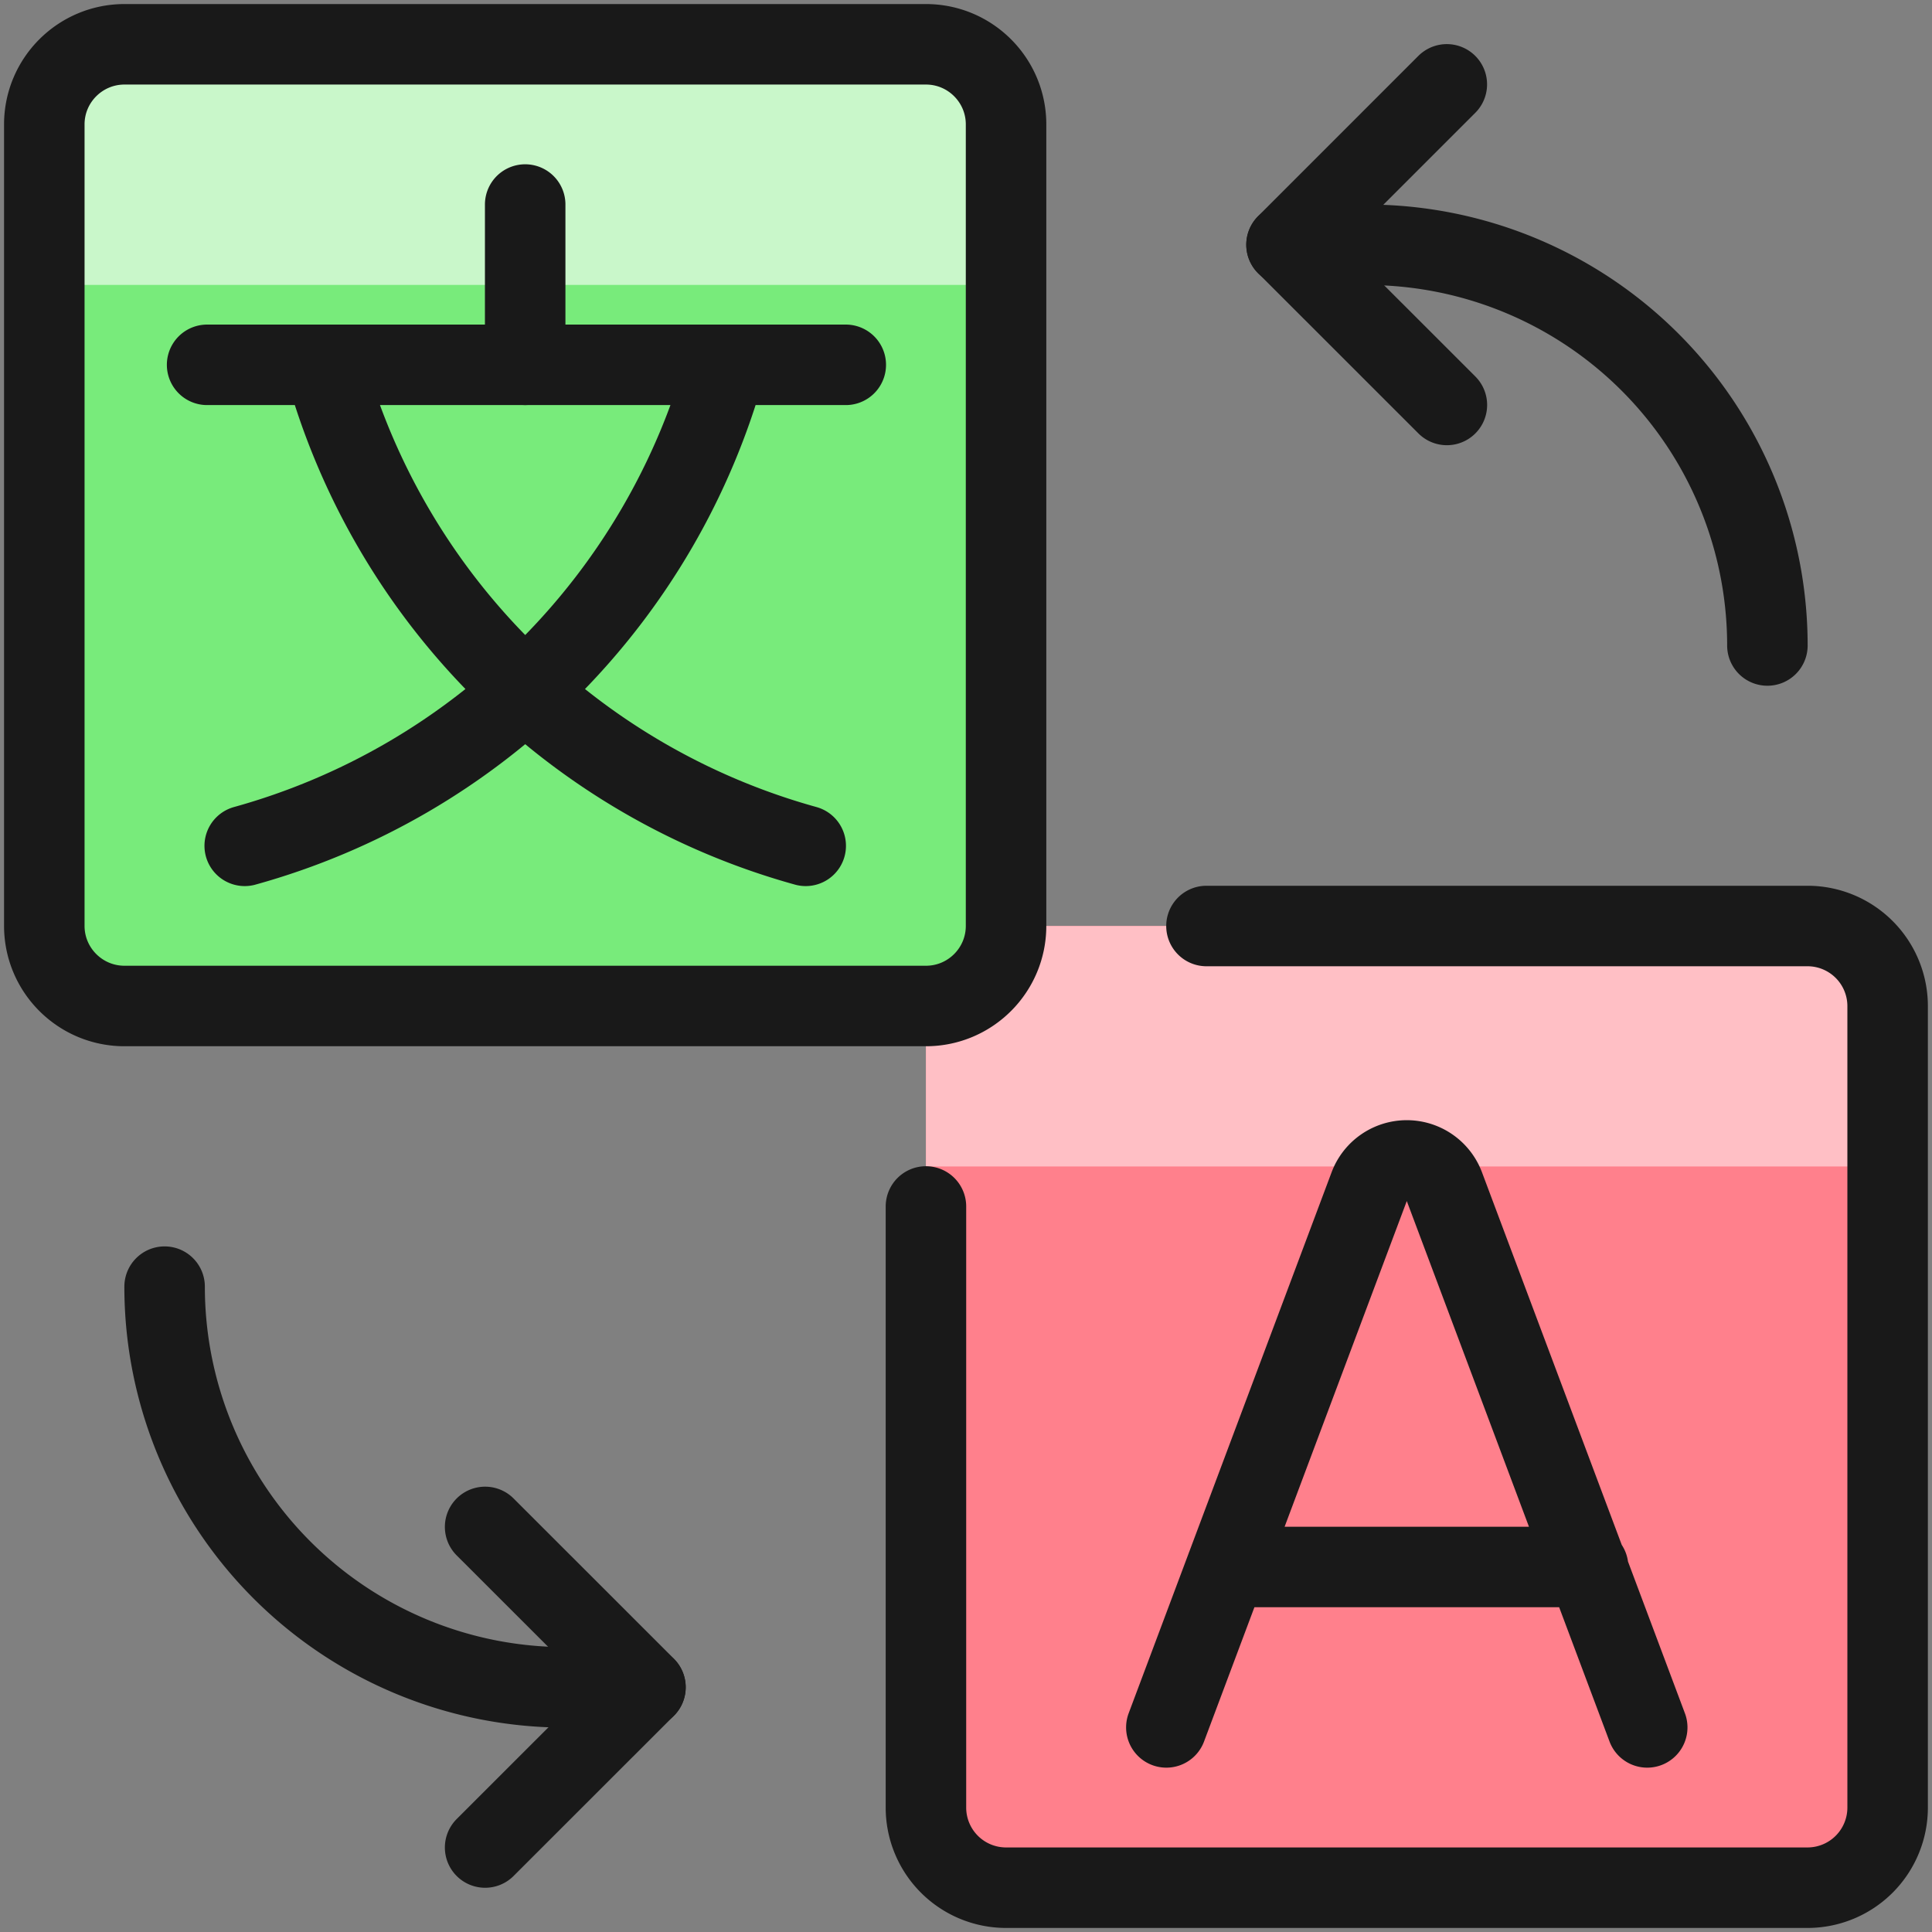 <svg width="30" height="30" fill="none" xmlns="http://www.w3.org/2000/svg"><rect width="100%" height="100%" fill="#808080" stroke="none"/><g clip-path="url(#clip0_9626_43926)"><path d="M28.067 14.379H15.622c-.687 0-1.244.557-1.244 1.244v12.445c0 .687.557 1.244 1.244 1.244h12.445c.687 0 1.244-.557 1.244-1.244V15.623c0-.687-.557-1.244-1.244-1.244z" fill="#FF808C"/><path d="M29.311 18.112v-2.489a1.244 1.244 0 00-1.244-1.244H15.622a1.244 1.244 0 00-1.244 1.244v2.49H29.31z" fill="#FFBFC5"/><path d="M14.378.688H1.933c-.687 0-1.245.557-1.245 1.244v12.445c0 .687.558 1.244 1.245 1.244h12.445c.687 0 1.244-.557 1.244-1.244V1.932c0-.687-.557-1.244-1.244-1.244z" fill="#78EB7B"/><path d="M15.622 4.423V1.934A1.244 1.244 0 0014.378.69H1.933A1.244 1.244 0 00.688 1.934v2.49h14.934z" fill="#C9F7CA"/><path d="M14.378.688H1.933c-.687 0-1.245.557-1.245 1.244v12.445c0 .687.558 1.244 1.245 1.244h12.445c.687 0 1.244-.557 1.244-1.244V1.932c0-.687-.557-1.244-1.244-1.244zM3.216 5.665h9.917M8.155 3.176v2.49m3.112.002A10.719 10.719 0 013.8 13.134m1.244-7.466a10.719 10.719 0 007.467 7.466m5.6 13.689l3.151-8.4a.622.622 0 011.165 0l3.151 8.4m-6.533-2.491h5.615" stroke="#191919" stroke-width="1.25" stroke-linecap="round" stroke-linejoin="round"/><path d="M18.734 14.379h9.333a1.244 1.244 0 011.244 1.244v12.445a1.244 1.244 0 01-1.244 1.244H15.622a1.244 1.244 0 01-1.244-1.244v-9.334m-6.845 9.954l2.49-2.489-2.49-2.489" stroke="#191919" stroke-width="1.25" stroke-linecap="round" stroke-linejoin="round"/><path d="M2.556 19.979a6.222 6.222 0 006.222 6.222h1.244M22.466 1.31l-2.489 2.489 2.49 2.489" stroke="#191919" stroke-width="1.25" stroke-linecap="round" stroke-linejoin="round"/><path d="M27.444 10.023a6.222 6.222 0 00-6.222-6.222h-1.245" stroke="#191919" stroke-width="1.25" stroke-linecap="round" stroke-linejoin="round"/></g><defs><clipPath id="clip0_9626_43926"><path fill="#fff" d="M0 0h30v30H0z"/></clipPath></defs></svg>